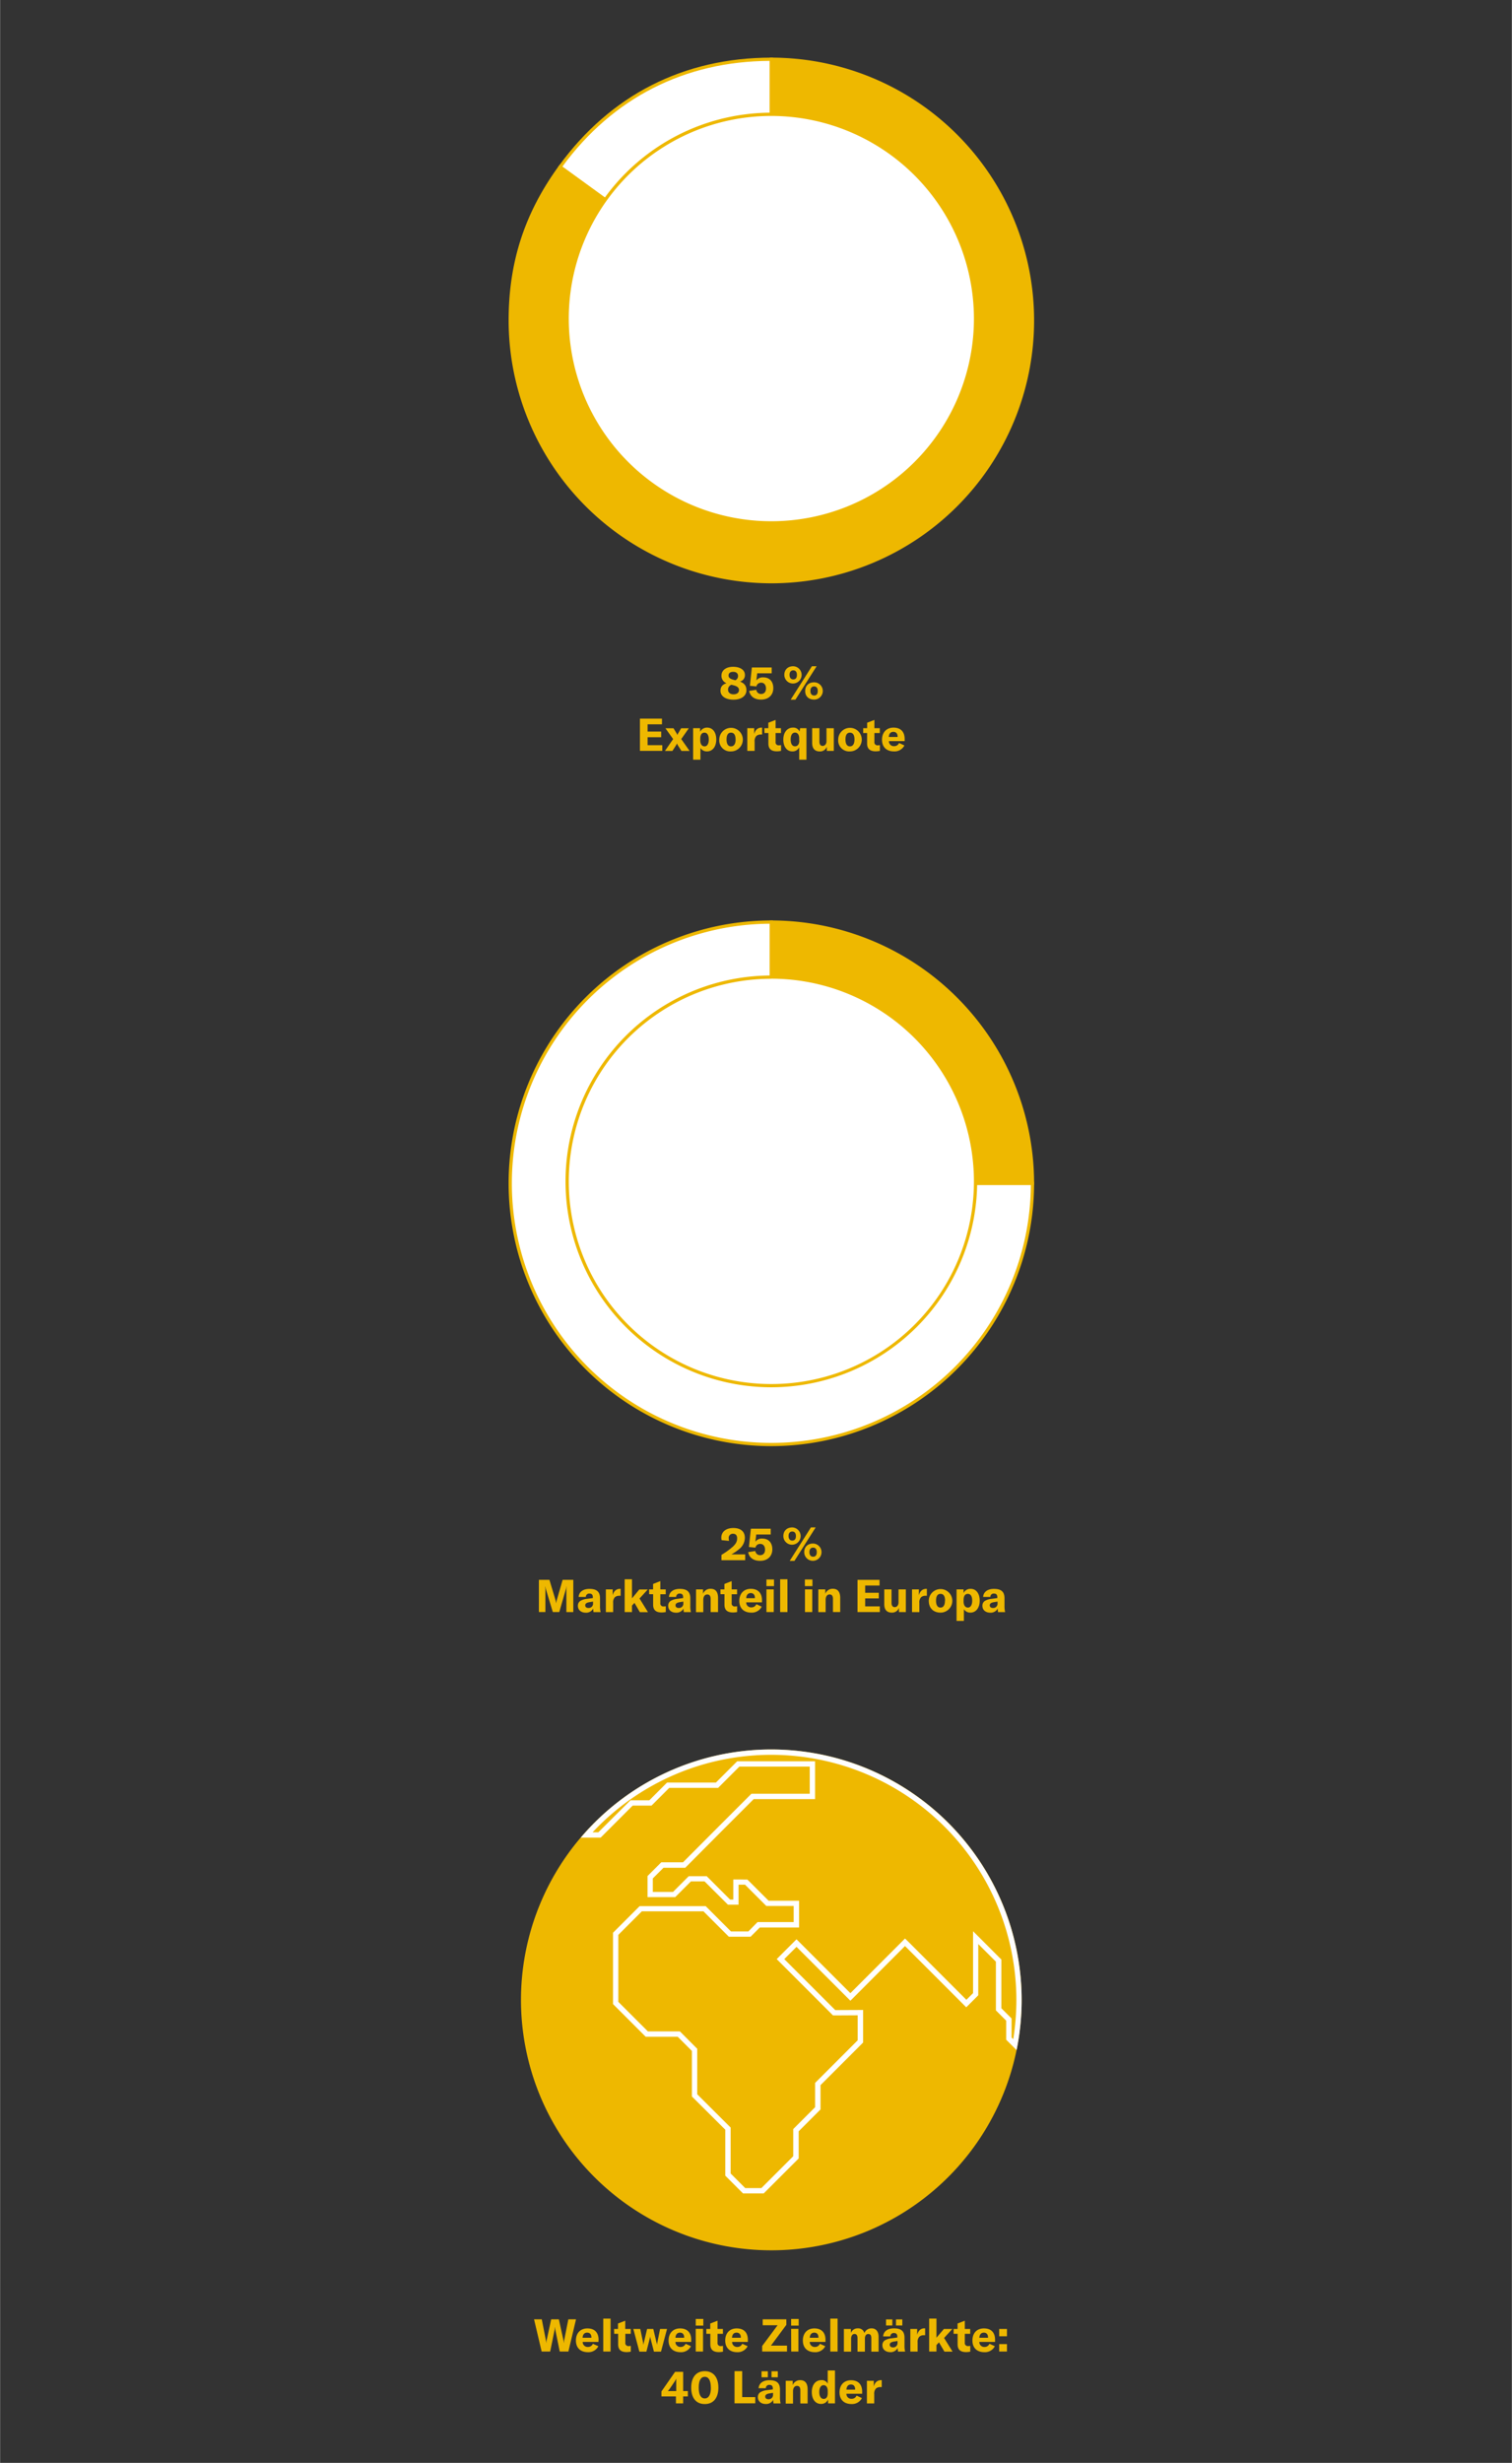 <?xml version="1.0"?>
<svg xmlns="http://www.w3.org/2000/svg" id="Ebene_1" data-name="Ebene 1" viewBox="0 0 700 1140" width="600" height="977"><rect x="0" y="0" width="700" height="1140" fill="#333333" stroke="none"/><defs><style>.cls-1{fill:#eeb800;}.cls-2{fill:#fff;}</style></defs><title>chart-advoice-eoy</title><path class="cls-1" d="M345.56,319.49c0,2.63-2.37,4.37-6,4.37s-6-1.64-6-4.11c0-1.81.87-2.92,2.8-3.51a3.61,3.61,0,0,1-2.35-3.55c0-2.43,2.14-4.05,5.39-4.05s5.46,1.45,5.46,3.72a3,3,0,0,1-2.29,3.12C344.66,316.26,345.56,317.52,345.56,319.49Zm-3.44-.08c0-1.05-.71-1.72-2.35-2.16l-1.14-.3a2.35,2.35,0,0,0-1.57,2.33c0,1.26,1,2.1,2.54,2.1S342.12,320.61,342.12,319.41Zm-4.83-6.72c0,.95.69,1.56,2.29,1.95l.84.24a2.12,2.12,0,0,0,1.26-2c0-1.2-.84-1.91-2.23-1.91S337.29,311.58,337.29,312.69Z"/><path class="cls-1" d="M346.85,319.81l3.29-.53a2.17,2.17,0,0,0,2.21,1.94c1.44,0,2.28-1,2.28-2.54s-.81-2.69-2.22-2.69a2.2,2.2,0,0,0-2.23,1.74l-3-.29.9-8.49h9.18v2.69h-6.7l-.4,3.34a3.71,3.71,0,0,1,3.21-1.45c2.9,0,4.64,1.91,4.64,5s-2.12,5.29-5.62,5.29C349.34,323.86,347.27,322.33,346.85,319.81Z"/><path class="cls-1" d="M363.12,312.38c0-2.42,1.62-4,4.14-4a4,4,0,1,1-4.14,4Zm5.82,0c0-1.45-.68-2.1-1.68-2.1s-1.72.65-1.72,2.08.69,2.12,1.72,2.12S368.94,313.85,368.94,312.4Zm6.95-4h2.18l-9.81,15.47h-2.2Zm-3.11,11.44c0-2.41,1.62-4,4.14-4a4,4,0,1,1,0,8C374.4,323.82,372.74,322.27,372.78,319.81Zm5.81,0c0-1.45-.67-2.1-1.67-2.1s-1.73.65-1.73,2.08.7,2.12,1.73,2.12S378.59,321.28,378.59,319.83Z"/><path class="cls-1" d="M306.61,344.92v2.63H296.26V332.64h10.2v2.62H299.8v3.36h6.3v2.61h-6.3v3.69Z"/><path class="cls-1" d="M311.63,342.09l-3.57-5h3.73l1.29,2.1a3.92,3.92,0,0,1,.5,1.07h0a4.83,4.83,0,0,1,.53-1.07l1.23-2.1h3.55l-3.5,5,3.86,5.5h-3.76l-1.53-2.4a4.41,4.41,0,0,1-.55-1.09h0a5.53,5.53,0,0,1-.57,1.09l-1.55,2.4h-3.46Z"/><path class="cls-1" d="M320.89,337.05h3.23v1.68a3.54,3.54,0,0,1,3.28-1.93c2.54,0,4.2,2.14,4.2,5.48s-1.72,5.52-4.33,5.52a3.49,3.49,0,0,1-3-1.58v5.42h-3.38Zm7.24,5.23c0-2-.71-3.15-2-3.15s-1.95,1-1.95,2.92v.58c0,1.73.75,2.84,2,2.84S328.13,344.25,328.13,342.28Z"/><path class="cls-1" d="M333,342.28a5.45,5.45,0,1,1,5.43,5.52A5.08,5.08,0,0,1,333,342.28Zm7.53,0c0-2.17-.77-3.15-2.1-3.15s-2.07,1-2.07,3.15.77,3.19,2.07,3.19S340.56,344.42,340.56,342.28Z"/><path class="cls-1" d="M352.62,336.8h.21V340a6.22,6.22,0,0,0-.63,0,3,3,0,0,0-2,.63,3.45,3.45,0,0,0-.84,2.64v4.29h-3.38v-10.5h3.17v2.71C349.66,337.87,350.81,336.8,352.62,336.8Z"/><path class="cls-1" d="M353.88,337.05h1.83v-2.52l3.36-1.3v3.82h2.49v2.25h-2.49v4.09a1.39,1.39,0,0,0,1.53,1.6,4.45,4.45,0,0,0,1-.11v2.67a10.09,10.09,0,0,1-1.91.21c-2.79,0-3.94-1.28-3.94-3.57V339.3h-1.83Z"/><path class="cls-1" d="M370,345.91a3.4,3.4,0,0,1-3.17,1.89c-2.5,0-4.18-2.16-4.18-5.46s1.78-5.54,4.43-5.54a3.11,3.11,0,0,1,3.08,1.8l.28-1.55h2.92v14.59H370Zm0-3.13v-1c0-1.67-.74-2.68-1.95-2.68s-2,1.11-2,3.15.74,3.19,2,3.19S370.05,344.44,370.05,342.78Z"/><path class="cls-1" d="M376,343.85v-6.8h3.36v6.21c0,1.31.53,2,1.51,2s1.77-.86,1.77-2.19v-6h3.38v10.5h-3.21v-1.91a3.4,3.4,0,0,1-3.28,2.16C377.08,347.8,376,346.31,376,343.85Z"/><path class="cls-1" d="M388.07,342.28a5.45,5.45,0,1,1,5.43,5.52A5.08,5.08,0,0,1,388.07,342.28Zm7.53,0c0-2.17-.77-3.15-2.1-3.15s-2.07,1-2.07,3.15.77,3.19,2.07,3.19S395.6,344.42,395.6,342.28Z"/><path class="cls-1" d="M399.64,337.05h1.82v-2.52l3.36-1.3v3.82h2.5v2.25h-2.5v4.09a1.4,1.4,0,0,0,1.54,1.6,4.45,4.45,0,0,0,1-.11v2.67a10.09,10.09,0,0,1-1.91.21c-2.79,0-4-1.28-4-3.57V339.3h-1.82Z"/><path class="cls-1" d="M418.83,343.05h-7.29a2.27,2.27,0,0,0,2.42,2.33,2.43,2.43,0,0,0,2.29-1.47l2.47,1.14a5.12,5.12,0,0,1-4.8,2.75c-3.47,0-5.57-2-5.57-5.4s2.06-5.6,5.34-5.6,5.14,1.91,5.14,5.25Zm-3.25-2c0-1.49-.7-2.29-2-2.29s-2,.88-2.08,2.37h4Z"/><path class="cls-2" d="M357.11,148.34,259.3,77.27c23.55-32.41,57.75-49.84,97.81-49.84Z"/><path class="cls-1" d="M357.86,149.81,258.25,77.44l.44-.61C282.53,44,316.56,26.68,357.11,26.68h.75Zm-97.52-72.7,96,69.76V28.18C316.89,28.39,283.72,45.29,260.34,77.11Z"/><path class="cls-1" d="M357.11,148.34V27.43a120.91,120.91,0,1,1-120.9,120.91c0-26.71,7.39-49.46,23.09-71.07Z"/><path class="cls-1" d="M357.11,270A121.79,121.79,0,0,1,235.46,148.34c0-27,7.38-49.69,23.23-71.51l.44-.6,97.23,70.64V26.68h.75a121.66,121.66,0,0,1,0,243.32ZM259.46,78.32C244.11,99.69,237,122,237,148.34A120.16,120.16,0,1,0,357.86,28.18V149.81Z"/><path class="cls-2" d="M451.66,147.46a94.55,94.55,0,1,1-94.54-94.54,94.55,94.55,0,0,1,94.54,94.54"/><path class="cls-1" d="M357.12,242.76a95.3,95.3,0,1,1,95.29-95.3A95.41,95.41,0,0,1,357.12,242.76Zm0-189.09a93.8,93.8,0,1,0,93.79,93.79A93.9,93.9,0,0,0,357.12,53.67Z"/><path class="cls-1" d="M334,719.7a33.76,33.76,0,0,0,5.26-3.78c1.43-1.33,2-2.42,2-3.85s-.67-2.14-1.89-2.14a1.88,1.88,0,0,0-2,2.1,6.92,6.92,0,0,0,.14,1.2l-3.44-.34a5.52,5.52,0,0,1-.13-1.13c0-2.73,2.15-4.49,5.57-4.49s5.33,1.66,5.33,4.55a6.77,6.77,0,0,1-2.62,5.19,21.65,21.65,0,0,1-3.64,2.48H345v2.68H334Z"/><path class="cls-1" d="M346.39,718.44l3.3-.53a2.16,2.16,0,0,0,2.2,1.93c1.45,0,2.29-.94,2.29-2.54s-.81-2.68-2.22-2.68a2.19,2.19,0,0,0-2.23,1.74l-3-.3.9-8.48h9.18v2.69h-6.7l-.4,3.34a3.67,3.67,0,0,1,3.21-1.45c2.9,0,4.64,1.91,4.64,5s-2.12,5.29-5.62,5.29C348.89,722.49,346.81,721,346.39,718.44Z"/><path class="cls-1" d="M362.67,711c0-2.41,1.62-4,4.13-4a4,4,0,1,1-4.13,4Zm5.81,0c0-1.45-.67-2.1-1.68-2.1s-1.72.65-1.72,2.07.7,2.12,1.72,2.12S368.48,712.47,368.48,711Zm6.95-4h2.19l-9.81,15.48h-2.2Zm-3.1,11.45c0-2.42,1.61-4,4.13-4a4,4,0,1,1-4.13,4Zm5.81,0c0-1.45-.67-2.1-1.68-2.1s-1.72.65-1.72,2.08.69,2.12,1.72,2.12S378.14,719.91,378.14,718.46Z"/><path class="cls-1" d="M249.48,731.27h4.87l2.75,9.13a10.09,10.09,0,0,1,.36,1.81h0a11.07,11.07,0,0,1,.38-1.85l2.62-9.09h4.94v14.9H262.2V736a13.61,13.61,0,0,1,.09-1.68h-.07a8,8,0,0,1-.31,1.45l-3,10.39h-3l-3.13-10.39a7.35,7.35,0,0,1-.32-1.43h-.06c0,.51.08,1.07.08,1.66v10.16h-3Z"/><path class="cls-1" d="M267.54,743.32a2.62,2.62,0,0,1,1.07-2.27,7.42,7.42,0,0,1,3.3-1l2.54-.35v-.36c0-1.2-.51-1.72-1.56-1.72a1.52,1.52,0,0,0-1.68,1.55h-3.33c.16-2.33,2.05-3.72,5-3.72,3.37,0,4.89,1.33,4.89,4.35v3.49a11.37,11.37,0,0,0,.29,2.91h-3.27a9.39,9.39,0,0,1-.17-1.65,3.69,3.69,0,0,1-3.51,1.91C269,746.43,267.54,745.19,267.54,743.32Zm7-1.16v-.84l-1.8.3c-1.24.23-1.81.67-1.81,1.45s.59,1.21,1.47,1.21A2,2,0,0,0,274.55,742.16Z"/><path class="cls-1" d="M287.11,735.42h.21v3.22a6.22,6.22,0,0,0-.63,0,3.05,3.05,0,0,0-2,.63,3.45,3.45,0,0,0-.84,2.64v4.28h-3.38V735.68h3.17v2.7C284.15,736.49,285.3,735.42,287.11,735.42Z"/><path class="cls-1" d="M293.73,741.93l-1.16,1.24v3h-3.38V731h3.38v8.84l3.4-4.11h3.91l-3.82,4.17,3.92,6.32h-3.76Z"/><path class="cls-1" d="M300.51,735.68h1.83v-2.52l3.36-1.31v3.83h2.5v2.24h-2.5V742a1.39,1.39,0,0,0,1.53,1.59,4.67,4.67,0,0,0,1-.1v2.66a9.49,9.49,0,0,1-1.92.21c-2.79,0-3.94-1.28-3.94-3.57v-4.89h-1.83Z"/><path class="cls-1" d="M309.35,743.32a2.62,2.62,0,0,1,1.07-2.27,7.42,7.42,0,0,1,3.3-1l2.54-.35v-.36c0-1.2-.51-1.72-1.55-1.72a1.51,1.51,0,0,0-1.68,1.55h-3.34c.16-2.33,2.05-3.72,5-3.72,3.38,0,4.89,1.33,4.89,4.35v3.49a11.37,11.37,0,0,0,.29,2.91h-3.27a9.39,9.39,0,0,1-.17-1.65,3.69,3.69,0,0,1-3.51,1.91C310.8,746.43,309.35,745.19,309.35,743.32Zm7-1.16v-.84l-1.8.3c-1.24.23-1.81.67-1.81,1.45s.59,1.21,1.47,1.21A2,2,0,0,0,316.36,742.16Z"/><path class="cls-1" d="M322.24,735.68h3.24v2A3.63,3.63,0,0,1,329,735.4c2.27,0,3.43,1.45,3.43,4.27v6.5H329v-6c0-1.45-.51-2.14-1.58-2.14s-1.83.9-1.83,2.51v5.67h-3.38Z"/><path class="cls-1" d="M333.54,735.68h1.83v-2.52l3.36-1.31v3.83h2.5v2.24h-2.5V742a1.39,1.39,0,0,0,1.53,1.59,4.67,4.67,0,0,0,1-.1v2.66a9.4,9.4,0,0,1-1.91.21c-2.8,0-3.95-1.28-3.95-3.57v-4.89h-1.83Z"/><path class="cls-1" d="M352.76,741.68h-7.29a2.26,2.26,0,0,0,2.41,2.33,2.43,2.43,0,0,0,2.29-1.47l2.48,1.14a5.13,5.13,0,0,1-4.81,2.75c-3.46,0-5.56-2-5.56-5.4s2.06-5.61,5.33-5.61,5.15,1.91,5.15,5.25Zm-3.26-2c0-1.49-.69-2.29-1.95-2.29s-2,.88-2.08,2.37h4Z"/><path class="cls-1" d="M354.84,731.1h3.5v3.06h-3.5Zm0,4.58h3.38v10.49h-3.38Z"/><path class="cls-1" d="M364.56,746.17h-3.38V731h3.38Z"/><path class="cls-1" d="M372.62,731.1h3.51v3.06h-3.51Zm.05,4.58h3.38v10.49h-3.38Z"/><path class="cls-1" d="M378.86,735.68h3.23v2a3.64,3.64,0,0,1,3.49-2.29c2.27,0,3.42,1.45,3.42,4.27v6.5h-3.36v-6c0-1.45-.5-2.14-1.57-2.14s-1.83.9-1.83,2.51v5.67h-3.38Z"/><path class="cls-1" d="M407.33,743.55v2.62H397v-14.9h10.21v2.62h-6.66v3.36h6.3v2.6h-6.3v3.7Z"/><path class="cls-1" d="M409.39,742.48v-6.8h3.36v6.21c0,1.3.53,2,1.52,2S416,743,416,741.68v-6h3.38v10.49H416.2v-1.91a3.4,3.4,0,0,1-3.28,2.17C410.44,746.43,409.39,744.94,409.39,742.48Z"/><path class="cls-1" d="M428.9,735.42h.21v3.22a6.22,6.22,0,0,0-.63,0,3,3,0,0,0-2,.63,3.41,3.41,0,0,0-.84,2.64v4.28h-3.39V735.68h3.18v2.7C425.94,736.49,427.1,735.42,428.9,735.42Z"/><path class="cls-1" d="M430,740.9a5.45,5.45,0,1,1,5.44,5.53C432.3,746.43,430,744.52,430,740.9Zm7.54,0c0-2.16-.78-3.15-2.1-3.15s-2.08,1-2.08,3.15.78,3.2,2.08,3.2S437.49,743,437.49,740.9Z"/><path class="cls-1" d="M442.87,735.68h3.23v1.68a3.54,3.54,0,0,1,3.28-1.94c2.54,0,4.2,2.15,4.2,5.48s-1.73,5.53-4.33,5.53a3.49,3.49,0,0,1-3-1.58v5.42h-3.38Zm7.24,5.22c0-2-.71-3.15-2-3.15s-2,1-2,2.92v.59c0,1.72.76,2.84,2,2.84S450.11,742.88,450.11,740.9Z"/><path class="cls-1" d="M454.84,743.32a2.6,2.6,0,0,1,1.07-2.27,7.41,7.41,0,0,1,3.29-1l2.54-.35v-.36c0-1.2-.5-1.72-1.55-1.72a1.51,1.51,0,0,0-1.68,1.55h-3.34c.17-2.33,2.06-3.72,5-3.72,3.38,0,4.89,1.33,4.89,4.35v3.49a11.29,11.29,0,0,0,.3,2.91h-3.28a10.49,10.49,0,0,1-.16-1.65,3.69,3.69,0,0,1-3.51,1.91C456.29,746.43,454.84,745.19,454.84,743.32Zm7-1.16v-.84l-1.81.3c-1.24.23-1.8.67-1.8,1.45s.59,1.21,1.47,1.21A2,2,0,0,0,461.85,742.16Z"/><path class="cls-2" d="M357.11,547.71H478A120.91,120.91,0,1,1,357.11,426.8Z"/><path class="cls-1" d="M357.11,669.37a121.66,121.66,0,0,1,0-243.32h.75V547H478.77v.75A121.79,121.79,0,0,1,357.11,669.37Zm-.75-241.81a120.16,120.16,0,1,0,120.91,120.9H356.36Z"/><path class="cls-1" d="M357.11,547.71V426.8A120.91,120.91,0,0,1,478,547.71Z"/><path class="cls-1" d="M478.77,548.46H356.36V426.05h.75A121.8,121.8,0,0,1,478.77,547.71ZM357.86,547H477.27a120.29,120.29,0,0,0-119.41-119.4Z"/><path class="cls-2" d="M451.66,546.84a94.55,94.55,0,1,1-94.54-94.55,94.54,94.54,0,0,1,94.54,94.55"/><path class="cls-1" d="M357.12,642.13a95.3,95.3,0,1,1,95.29-95.29A95.4,95.4,0,0,1,357.12,642.13Zm0-189.09a93.8,93.8,0,1,0,93.79,93.8A93.9,93.9,0,0,0,357.12,453Z"/><path class="cls-1" d="M247.23,1073.54h3.57l1.91,9.68a8.18,8.18,0,0,1,.13,1.24h.06a6.45,6.45,0,0,1,.17-1.24l2.1-9.68h3.55l2.12,9.68a8.53,8.53,0,0,1,.17,1.24h.06a9.59,9.59,0,0,1,.12-1.24l1.92-9.68h3.56l-3.54,14.91h-4l-2.06-10.12a9,9,0,0,1-.1-1.1h-.09a8.82,8.82,0,0,1-.12,1.1l-2.06,10.12h-3.95Z"/><path class="cls-1" d="M277.05,1084h-7.29a2.27,2.27,0,0,0,2.42,2.33,2.43,2.43,0,0,0,2.29-1.47L277,1086a5.14,5.14,0,0,1-4.81,2.75c-3.47,0-5.57-2-5.57-5.4s2.06-5.6,5.34-5.6,5.14,1.91,5.14,5.24Zm-3.26-2c0-1.49-.69-2.29-2-2.29s-2,.88-2.08,2.37h4Z"/><path class="cls-1" d="M282.66,1088.45h-3.38v-15.23h3.38Z"/><path class="cls-1" d="M284.28,1078h1.82v-2.52l3.36-1.3V1078H292v2.24h-2.5v4.1a1.39,1.39,0,0,0,1.53,1.59,4.59,4.59,0,0,0,1-.1v2.67a10.18,10.18,0,0,1-1.91.21c-2.79,0-3.95-1.28-3.95-3.57v-4.9h-1.82Z"/><path class="cls-1" d="M293.2,1078h3.21l1.33,6.42c0,.3.1.65.14,1h0a8.84,8.84,0,0,1,.17-1l1.53-6.42h2.86l1.53,6.42a8.84,8.84,0,0,1,.17,1h0c0-.36.09-.71.15-1l1.3-6.42h3.21l-2.79,10.5h-3.27l-1.6-6.2a5.79,5.79,0,0,1-.15-.88h0a5.79,5.79,0,0,1-.15.88l-1.59,6.2H296Z"/><path class="cls-1" d="M320,1084h-7.29a2.26,2.26,0,0,0,2.41,2.33,2.43,2.43,0,0,0,2.29-1.47l2.48,1.14a5.13,5.13,0,0,1-4.81,2.75c-3.46,0-5.56-2-5.56-5.4s2.06-5.6,5.33-5.6,5.15,1.91,5.15,5.24Zm-3.26-2c0-1.49-.69-2.29-1.95-2.29s-2,.88-2.08,2.37h4Z"/><path class="cls-1" d="M322.1,1073.37h3.5v3.07h-3.5Zm0,4.58h3.38v10.5h-3.38Z"/><path class="cls-1" d="M327,1078h1.83v-2.52l3.36-1.3V1078h2.5v2.24h-2.5v4.1a1.39,1.39,0,0,0,1.53,1.59,4.67,4.67,0,0,0,1-.1v2.67a10.26,10.26,0,0,1-1.91.21c-2.8,0-3.95-1.28-3.95-3.57v-4.9H327Z"/><path class="cls-1" d="M346.22,1084h-7.28a2.26,2.26,0,0,0,2.41,2.33,2.43,2.43,0,0,0,2.29-1.47l2.48,1.14a5.14,5.14,0,0,1-4.81,2.75c-3.46,0-5.56-2-5.56-5.4s2.05-5.6,5.33-5.6,5.14,1.91,5.14,5.24Zm-3.25-2c0-1.49-.69-2.29-2-2.29s-2,.88-2.08,2.37h4Z"/><path class="cls-1" d="M360,1076.29h-6.89v-2.75h10.94v2.56l-7.13,9.62h7.45v2.73H352.86v-2.57Z"/><path class="cls-1" d="M366.26,1073.37h3.5v3.07h-3.5Zm0,4.58h3.38v10.5H366.3Z"/><path class="cls-1" d="M382.17,1084h-7.28a2.26,2.26,0,0,0,2.41,2.33,2.43,2.43,0,0,0,2.29-1.47l2.48,1.14a5.13,5.13,0,0,1-4.81,2.75c-3.46,0-5.56-2-5.56-5.4s2.06-5.6,5.33-5.6,5.14,1.91,5.14,5.24Zm-3.25-2c0-1.49-.69-2.29-1.95-2.29s-2,.88-2.08,2.37h4Z"/><path class="cls-1" d="M387.78,1088.45H384.4v-15.23h3.38Z"/><path class="cls-1" d="M393.94,1078v1.89a3.3,3.3,0,0,1,3.23-2.17,2.9,2.9,0,0,1,3,2.19,3.57,3.57,0,0,1,3.36-2.19c2,0,3.23,1.45,3.23,3.91v6.87h-3.36v-6.16c0-1.4-.44-2-1.4-2s-1.58.75-1.58,2.16v6H397v-6.18c0-1.36-.46-2-1.38-2s-1.58.77-1.58,2.18v6H390.7V1078Z"/><path class="cls-1" d="M408.53,1085.59a2.63,2.63,0,0,1,1.07-2.27,7.42,7.42,0,0,1,3.3-1l2.54-.35v-.36c0-1.2-.5-1.72-1.56-1.72a1.5,1.5,0,0,0-1.67,1.55h-3.34c.17-2.33,2.05-3.71,5-3.71,3.38,0,4.89,1.32,4.89,4.34v3.49a11.46,11.46,0,0,0,.29,2.92h-3.27a9.51,9.51,0,0,1-.17-1.66,3.69,3.69,0,0,1-3.51,1.91C410,1088.7,408.53,1087.46,408.53,1085.59Zm1.68-12h2.92v2.79h-2.92Zm5.33,10.82v-.84l-1.8.29c-1.24.23-1.81.67-1.81,1.45s.59,1.22,1.47,1.22A2,2,0,0,0,415.54,1084.44Zm-.71-10.82h2.92v2.79h-2.92Z"/><path class="cls-1" d="M428.1,1077.7h.21v3.21a6.22,6.22,0,0,0-.63,0,3,3,0,0,0-2,.63,3.41,3.41,0,0,0-.84,2.64v4.29h-3.38V1078h3.17v2.71C425.14,1078.77,426.3,1077.7,428.1,1077.7Z"/><path class="cls-1" d="M434.72,1084.2l-1.16,1.24v3h-3.38v-15.23h3.38v8.84L437,1078h3.91l-3.82,4.17,3.92,6.33h-3.76Z"/><path class="cls-1" d="M441.5,1078h1.83v-2.52l3.36-1.3V1078h2.5v2.24h-2.5v4.1a1.39,1.39,0,0,0,1.53,1.59,4.67,4.67,0,0,0,1-.1v2.67a10.26,10.26,0,0,1-1.91.21c-2.8,0-3.95-1.28-3.95-3.57v-4.9H441.5Z"/><path class="cls-1" d="M460.69,1084h-7.28a2.26,2.26,0,0,0,2.41,2.33,2.43,2.43,0,0,0,2.29-1.47l2.48,1.14a5.14,5.14,0,0,1-4.81,2.75c-3.46,0-5.56-2-5.56-5.4s2-5.6,5.33-5.6,5.14,1.91,5.14,5.24Zm-3.25-2c0-1.49-.69-2.29-1.95-2.29s-2,.88-2.08,2.37h4Z"/><path class="cls-1" d="M466.2,1081.39h-3.59V1078h3.59Zm0,7.06h-3.59V1085h3.59Z"/><path class="cls-1" d="M316.27,1109.23v3.22h-3.34v-3.22h-6.72v-2.29l6.32-9.09h3.74v8.91h2.18v2.47Zm-3.17-8.29h0a8.14,8.14,0,0,1-.84,1.49l-2.08,3.07a10.93,10.93,0,0,1-1,1.26h3.89v-4.2C313.06,1101.8,313.06,1101.46,313.1,1100.94Z"/><path class="cls-1" d="M320,1105.16c0-4.81,2.33-7.62,6.28-7.62s6.3,2.81,6.3,7.62-2.33,7.6-6.3,7.6S320,1110,320,1105.16Zm9.09,0c0-3.28-1-5-2.81-5s-2.8,1.72-2.8,5,1,5,2.8,5S329.12,1108.41,329.12,1105.16Z"/><path class="cls-1" d="M340.06,1097.54h3.55v12h6.05v2.88h-9.6Z"/><path class="cls-1" d="M350.88,1109.59a2.61,2.61,0,0,1,1.07-2.27,7.42,7.42,0,0,1,3.3-1l2.54-.35v-.36c0-1.2-.51-1.72-1.56-1.72a1.51,1.51,0,0,0-1.68,1.55h-3.34c.17-2.33,2.06-3.71,5-3.71,3.38,0,4.89,1.32,4.89,4.34v3.49a11.38,11.38,0,0,0,.3,2.92h-3.28a10.62,10.62,0,0,1-.16-1.66,3.69,3.69,0,0,1-3.51,1.91C352.33,1112.7,350.88,1111.46,350.88,1109.59Zm1.68-12h2.92v2.79h-2.92Zm5.33,10.82v-.84l-1.81.29c-1.23.23-1.8.67-1.8,1.45s.59,1.22,1.47,1.22A2,2,0,0,0,357.89,1108.44Zm-.71-10.82h2.92v2.79h-2.92Z"/><path class="cls-1" d="M363.77,1102H367v2a3.62,3.62,0,0,1,3.48-2.29c2.27,0,3.42,1.45,3.42,4.27v6.51h-3.36v-6c0-1.45-.5-2.14-1.57-2.14s-1.83.9-1.83,2.52v5.67h-3.38Z"/><path class="cls-1" d="M375.83,1107.24c0-3.34,1.76-5.54,4.38-5.54a3,3,0,0,1,3,1.65v-6.13h3.36v15.23h-3.19v-1.81a3.46,3.46,0,0,1-3.32,2.06C377.5,1112.7,375.83,1110.51,375.83,1107.24Zm7.39.46v-.9c0-1.79-.72-2.77-1.92-2.77s-2,1.13-2,3.15.78,3.19,2.06,3.19S383.22,1109.34,383.22,1107.7Z"/><path class="cls-1" d="M399.15,1108h-7.28a2.26,2.26,0,0,0,2.41,2.33,2.43,2.43,0,0,0,2.29-1.47l2.48,1.14a5.14,5.14,0,0,1-4.81,2.75c-3.46,0-5.56-2-5.56-5.4s2.05-5.6,5.33-5.6,5.14,1.91,5.14,5.24Zm-3.25-2c0-1.49-.69-2.29-1.95-2.29s-2,.88-2.08,2.37h4Z"/><path class="cls-1" d="M408,1101.7h.21v3.21a6.12,6.12,0,0,0-.63,0,3,3,0,0,0-2,.63,3.45,3.45,0,0,0-.84,2.64v4.29h-3.38V1102h3.17v2.71C405,1102.77,406.15,1101.7,408,1101.7Z"/><path class="cls-1" d="M473,925.69A115.91,115.91,0,1,1,357.11,809.78,115.91,115.91,0,0,1,473,925.69"/><path class="cls-2" d="M357.11,809.78a115.63,115.63,0,0,0-88.24,40.8h9.2l14.83-14.83h8.74l8.2-8.2h22.62l9.85-9.85h32.57v12.57h-27l-6.05,6.05-8.93,8.93L316.21,862H306.14l-6.37,6.37v9.74H312.6l7.28-7.27h6.3L337,881.62h4.92v-9.26l3,0,9.86,9.86h12.66v7.45H350.72L346.47,894h-8.06l-11.7-11.7h-30.6l-12.32,12.32v33l15.13,15.13h14.83l6.58,6.58v21.07l15.45,15.38v21.28l8.2,8.2h9.59l16.19-16.18V986.52l10.11-10.12V965.15l19.73-19.73V930.35l-12.9.06-23.61-23.6,5.67-5.67,24.95,24.94L419,900.76l28.36,28.36,5.56-5.56V899.84l8.16,8.16v22.54l4.76,4.76v8.82l4.82,4.81A116,116,0,0,0,357.11,809.78m0,2.47A113.57,113.57,0,0,1,470.56,925.69a114.86,114.86,0,0,1-1.45,18.17l-.77-.76v-8.82l-.73-.72-4-4V907l-.73-.72-8.16-8.17-4.21-4.21v28.66l-3.09,3.09L420.77,899,419,897.27,417.29,899l-23.58,23.58-23.2-23.2-1.75-1.74L367,899.39l-5.67,5.67-1.74,1.75,1.74,1.74,23.6,23.6.73.73h1l10.42-.06V944.4l-19,19-.72.72v11.25l-9.4,9.39-.72.73v12.56l-14.74,14.74H345l-6.75-6.75V984.77l-.73-.72-14.73-14.67V948.31l-.72-.72L315.5,941l-.73-.73H299.94l-13.69-13.68v-31l10.88-10.88h28.56l11,11,.72.73h10.1l.72-.73,3.53-3.53h18.19V879.8h-14.1l-9.14-9.13L346,870h-1l-3-.05-2.51,0v9.3H338l-10.08-10.08-.72-.72h-8.36l-.72.72-6.55,6.56h-9.35v-6.26l4.93-4.92h10.07l.73-.73L334.69,847l8.92-8.92,5.33-5.33h28.41v-17.5H341.29l-.73.72-9.12,9.12H308.82l-.72.72-7.48,7.48h-8.74l-.73.72L277,848.11h-2.66a113.29,113.29,0,0,1,82.73-35.86"/></svg>
